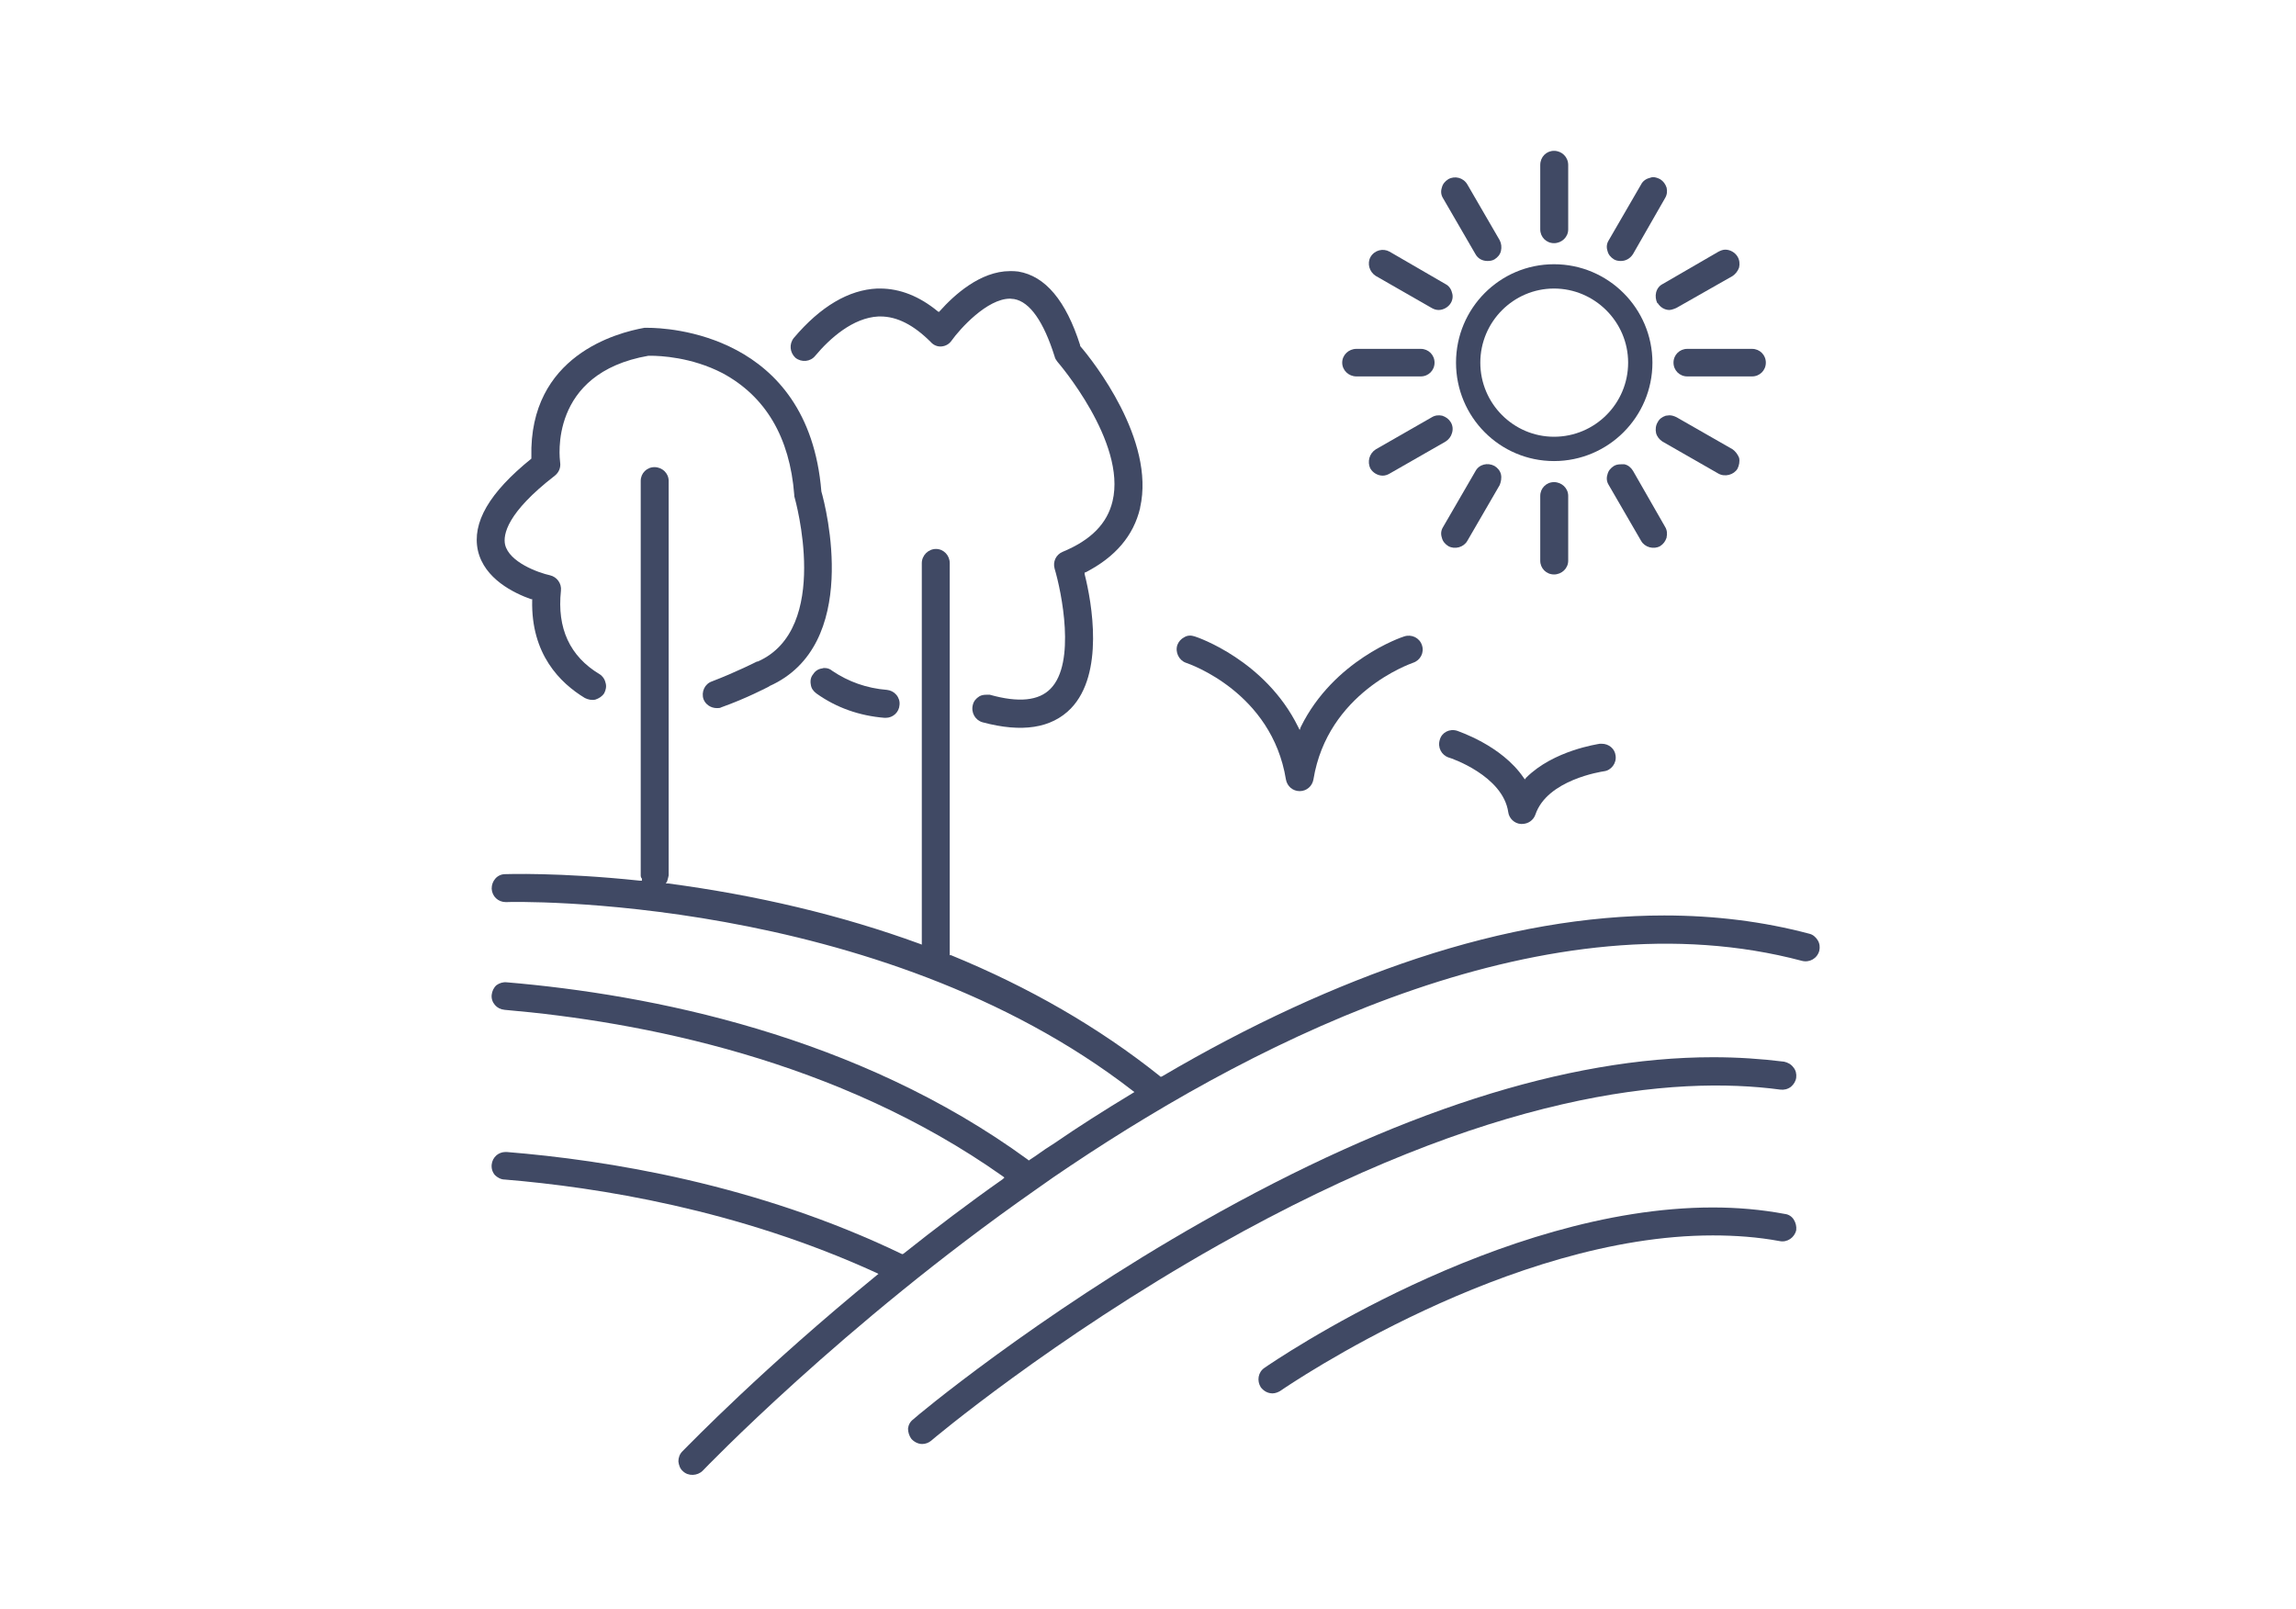 <?xml version="1.0" encoding="UTF-8"?> <svg xmlns="http://www.w3.org/2000/svg" width="137" height="96" viewBox="0 0 137 96" fill="none"><path d="M53.674 42.06C53.65 42.495 53.287 42.833 52.852 42.833H52.78C51.281 42.712 49.904 42.229 48.72 41.383C48.526 41.238 48.406 41.069 48.381 40.852C48.333 40.61 48.381 40.392 48.526 40.223C48.647 40.03 48.841 39.909 49.058 39.885C49.106 39.861 49.155 39.861 49.203 39.861C49.372 39.861 49.517 39.909 49.662 40.03C50.629 40.682 51.716 41.069 52.925 41.166C53.142 41.19 53.336 41.287 53.48 41.456C53.626 41.625 53.698 41.843 53.674 42.06Z" fill="#404964"></path><path d="M68.029 30.315C67.642 31.958 66.555 33.239 64.766 34.157H64.718V34.254C65.153 35.97 65.902 40.199 63.896 42.277C62.736 43.462 60.972 43.727 58.628 43.099C58.193 42.978 57.927 42.519 58.048 42.06C58.096 41.842 58.241 41.673 58.435 41.552C58.556 41.48 58.7 41.456 58.846 41.456C58.918 41.456 58.99 41.456 59.063 41.456C60.779 41.939 61.987 41.818 62.688 41.093C64.21 39.547 63.34 35.317 62.93 33.94C62.809 33.529 63.002 33.094 63.413 32.925C65.105 32.224 66.071 31.233 66.385 29.904C67.231 26.376 63.123 21.615 63.099 21.591C63.026 21.494 62.954 21.398 62.93 21.277C62.277 19.198 61.456 18.014 60.513 17.845C60.416 17.845 60.344 17.821 60.271 17.821C58.894 17.821 57.275 19.633 56.791 20.31C56.646 20.527 56.429 20.648 56.187 20.672C55.946 20.697 55.704 20.6 55.535 20.407C54.52 19.392 53.529 18.884 52.538 18.884H52.417C50.895 18.957 49.517 20.189 48.647 21.228C48.357 21.591 47.826 21.639 47.463 21.349C47.125 21.035 47.076 20.527 47.366 20.165C48.961 18.28 50.653 17.289 52.345 17.217H52.514C53.698 17.217 54.858 17.676 55.946 18.57L56.018 18.618L56.091 18.546C56.912 17.628 58.483 16.177 60.271 16.177C60.416 16.177 60.586 16.177 60.755 16.202C62.374 16.468 63.606 17.942 64.452 20.6V20.648C65.225 21.543 68.947 26.255 68.029 30.291V30.315Z" fill="#404964"></path><path d="M84.317 39.547C84.124 39.619 79.218 41.335 78.372 46.507C78.299 46.917 77.961 47.207 77.55 47.207C77.139 47.207 76.801 46.917 76.729 46.507C75.883 41.311 70.977 39.619 70.76 39.547C70.349 39.402 70.107 38.918 70.252 38.483C70.325 38.29 70.47 38.121 70.663 38.024C70.856 37.903 71.074 37.903 71.291 37.976C71.46 38.024 75.496 39.402 77.454 43.365L77.55 43.558L77.623 43.365C79.58 39.402 83.616 38.024 83.785 37.976C84.22 37.831 84.704 38.048 84.849 38.507C84.994 38.942 84.752 39.402 84.317 39.547Z" fill="#404964"></path><path d="M96.4 45.081C96.473 45.54 96.135 45.975 95.7 46.023C95.555 46.047 92.316 46.531 91.615 48.609C91.495 48.947 91.18 49.165 90.818 49.165H90.745C90.359 49.141 90.044 48.827 89.996 48.464C89.682 46.289 86.564 45.226 86.444 45.202C86.009 45.057 85.767 44.597 85.912 44.138C86.033 43.703 86.492 43.462 86.951 43.607C86.975 43.631 89.585 44.452 90.915 46.41L90.987 46.507L91.059 46.41C92.703 44.767 95.361 44.404 95.458 44.38H95.579C95.99 44.38 96.352 44.67 96.4 45.081Z" fill="#404964"></path><path d="M45.916 40.948C45.771 41.021 44.539 41.673 43.041 42.205C42.968 42.253 42.871 42.253 42.775 42.253C42.412 42.253 42.098 42.036 41.977 41.721C41.832 41.286 42.05 40.803 42.485 40.658C43.935 40.102 45.167 39.474 45.167 39.474H45.215C49.638 37.517 47.439 29.783 47.415 29.687C47.391 29.638 47.391 29.59 47.391 29.517C47.125 26.086 45.675 23.645 43.113 22.267C41.252 21.301 39.367 21.228 38.811 21.228H38.691C32.721 22.267 33.398 27.367 33.422 27.584C33.471 27.898 33.35 28.188 33.108 28.382C30.232 30.605 30.015 31.91 30.136 32.49C30.377 33.553 32.141 34.181 32.818 34.327C33.229 34.423 33.519 34.81 33.471 35.245C33.229 37.492 34.002 39.16 35.766 40.223C35.936 40.32 36.081 40.513 36.129 40.731C36.201 40.948 36.153 41.166 36.056 41.359C35.936 41.552 35.742 41.673 35.525 41.746C35.307 41.794 35.09 41.746 34.896 41.649C33.422 40.755 31.682 39.039 31.755 35.825V35.752H31.682C30.667 35.39 28.903 34.544 28.516 32.852C28.154 31.185 29.193 29.397 31.706 27.367V27.318V27.27C31.561 21.204 36.83 19.851 38.449 19.561H38.666C39.73 19.561 48.236 19.851 49.01 29.324C49.276 30.242 51.402 38.507 45.892 40.948H45.916Z" fill="#404964"></path><path d="M108.556 56.729C108.435 57.188 107.976 57.454 107.517 57.333C92.485 53.346 75.496 61.78 63.872 69.561C63.219 69.996 62.543 70.455 61.77 71.011C50.266 79.059 42.001 87.686 41.929 87.759C41.615 88.073 41.059 88.097 40.745 87.783C40.575 87.638 40.503 87.42 40.479 87.203C40.479 86.985 40.551 86.768 40.721 86.599C41.204 86.115 45.554 81.62 52.296 76.11L52.417 76.014L52.272 75.941C44.031 72.171 35.67 70.842 30.111 70.383C29.894 70.383 29.676 70.262 29.531 70.117C29.386 69.948 29.314 69.73 29.338 69.489C29.362 69.271 29.459 69.078 29.628 68.933C29.773 68.812 29.966 68.74 30.16 68.74H30.232C36.201 69.223 45.143 70.649 53.819 74.83H53.867L53.915 74.805C55.8 73.307 57.806 71.785 59.836 70.359L59.933 70.262L59.836 70.19C50 63.23 38.231 60.958 30.111 60.257C29.87 60.233 29.676 60.136 29.531 59.967C29.386 59.798 29.314 59.581 29.338 59.363C29.362 59.145 29.459 58.928 29.628 58.783C29.797 58.662 30.015 58.59 30.232 58.614C38.787 59.339 51.136 61.755 61.334 69.199L61.383 69.247L61.818 68.957C62.18 68.691 62.543 68.45 62.929 68.208C64.331 67.241 65.854 66.275 67.57 65.236L67.69 65.163L67.594 65.091C52.345 53.273 30.401 53.805 30.208 53.829H30.184C29.725 53.829 29.362 53.49 29.338 53.031C29.338 52.79 29.411 52.596 29.556 52.427C29.701 52.258 29.918 52.161 30.136 52.161C30.16 52.161 33.35 52.041 38.159 52.548H38.304V52.427C38.304 52.427 38.255 52.379 38.255 52.355C38.231 52.306 38.231 52.282 38.231 52.234V28.696C38.231 28.236 38.594 27.874 39.053 27.874C39.512 27.874 39.899 28.236 39.899 28.696V52.234C39.899 52.234 39.85 52.475 39.802 52.596L39.73 52.717H39.875C45.143 53.418 50.194 54.602 54.882 56.318L55.003 56.366V33.602C55.003 33.142 55.39 32.756 55.849 32.756C56.308 32.756 56.67 33.142 56.67 33.602V56.995H56.743C61.407 58.904 65.588 61.321 69.189 64.196L69.237 64.245H69.309C74.602 61.127 79.749 58.783 84.559 57.188C89.754 55.472 94.684 54.626 99.3 54.626C102.321 54.626 105.221 54.989 107.952 55.714C108.169 55.762 108.338 55.907 108.459 56.1C108.58 56.294 108.604 56.511 108.556 56.729Z" fill="#404964"></path><path d="M107.179 64.293C107.154 64.51 107.034 64.704 106.864 64.849C106.671 64.994 106.454 65.042 106.236 65.018C99.929 64.172 88.981 65.115 72.693 74.298C62.761 79.905 55.631 85.898 55.559 85.97C55.414 86.091 55.221 86.164 55.027 86.164C54.786 86.164 54.544 86.043 54.375 85.85C54.254 85.68 54.181 85.463 54.181 85.245C54.206 85.028 54.302 84.835 54.496 84.69C54.544 84.617 61.818 78.527 71.751 72.896C83.254 66.371 93.476 63.085 102.224 63.085C103.674 63.085 105.1 63.181 106.454 63.35C106.671 63.399 106.864 63.495 107.009 63.689C107.154 63.858 107.203 64.076 107.179 64.293Z" fill="#404964"></path><path d="M107.179 73.404C107.082 73.839 106.647 74.153 106.188 74.056C104.883 73.815 103.554 73.718 102.2 73.718C90.069 73.718 77.019 82.563 76.391 82.998C76.27 83.07 76.1 83.143 75.931 83.143C75.641 83.143 75.4 82.998 75.231 82.781C74.989 82.394 75.061 81.886 75.448 81.621C76.076 81.186 89.465 72.05 102.2 72.05C103.65 72.05 105.076 72.171 106.502 72.437C106.719 72.461 106.913 72.582 107.034 72.775C107.154 72.969 107.203 73.186 107.179 73.404Z" fill="#404964"></path><path d="M92.727 15.767C89.489 15.767 86.879 18.401 86.879 21.639C86.879 24.877 89.489 27.512 92.727 27.512C95.965 27.512 98.599 24.877 98.599 21.639C98.599 18.401 95.965 15.767 92.727 15.767ZM92.727 26.061C90.31 26.061 88.329 24.08 88.329 21.639C88.329 19.198 90.31 17.217 92.727 17.217C95.144 17.217 97.149 19.198 97.149 21.639C97.149 24.08 95.168 26.061 92.727 26.061Z" fill="#404964"></path><path d="M93.573 9.846V13.688C93.573 14.148 93.186 14.51 92.727 14.51C92.268 14.51 91.905 14.148 91.905 13.688V9.846C91.905 9.363 92.268 9 92.727 9C93.186 9 93.573 9.363 93.573 9.846Z" fill="#404964"></path><path d="M99.349 11.828L97.439 15.162C97.27 15.428 97.004 15.573 96.715 15.573C96.57 15.573 96.424 15.549 96.304 15.477C96.11 15.356 95.965 15.187 95.917 14.969C95.844 14.752 95.869 14.534 95.99 14.341L97.923 11.006C98.019 10.812 98.213 10.668 98.43 10.619C98.503 10.595 98.551 10.571 98.648 10.571C98.769 10.571 98.914 10.619 99.059 10.692C99.252 10.812 99.373 10.982 99.445 11.199C99.494 11.417 99.469 11.634 99.349 11.828Z" fill="#404964"></path><path d="M103.771 15.96C103.699 16.178 103.554 16.347 103.384 16.468L100.025 18.377C100.025 18.377 99.759 18.497 99.614 18.497C99.324 18.497 99.059 18.328 98.914 18.087H98.889C98.793 17.893 98.769 17.652 98.817 17.458C98.865 17.241 99.01 17.047 99.204 16.951L102.539 15.018C102.684 14.945 102.804 14.897 102.949 14.897C103.239 14.897 103.529 15.066 103.674 15.308C103.795 15.501 103.819 15.743 103.771 15.96Z" fill="#404964"></path><path d="M105.366 21.639C105.366 22.098 105.003 22.461 104.544 22.461H100.678C100.218 22.461 99.856 22.098 99.856 21.639C99.856 21.18 100.218 20.817 100.678 20.817H104.544C105.003 20.817 105.366 21.18 105.366 21.639Z" fill="#404964"></path><path d="M103.674 27.971C103.457 28.333 102.925 28.478 102.538 28.261L99.204 26.352C99.01 26.231 98.865 26.037 98.817 25.844C98.769 25.627 98.793 25.385 98.913 25.192C99.01 24.998 99.179 24.877 99.397 24.805C99.469 24.805 99.542 24.781 99.614 24.781C99.759 24.781 99.904 24.829 100.049 24.902L103.384 26.811C103.553 26.932 103.698 27.125 103.771 27.318C103.819 27.536 103.771 27.777 103.674 27.971Z" fill="#404964"></path><path d="M99.445 32.079C99.373 32.297 99.252 32.466 99.059 32.587C98.672 32.804 98.14 32.659 97.923 32.273L95.99 28.938C95.869 28.744 95.844 28.527 95.917 28.309C95.965 28.092 96.11 27.923 96.304 27.802C96.424 27.729 96.57 27.705 96.715 27.705C96.787 27.705 96.859 27.705 96.932 27.705C97.15 27.753 97.319 27.898 97.439 28.092L99.349 31.427C99.469 31.62 99.494 31.838 99.445 32.055V32.079Z" fill="#404964"></path><path d="M93.573 29.59V33.457C93.573 33.916 93.186 34.278 92.727 34.278C92.268 34.278 91.905 33.916 91.905 33.457V29.59C91.905 29.131 92.268 28.768 92.727 28.768C93.186 28.768 93.573 29.131 93.573 29.59Z" fill="#404964"></path><path d="M89.561 28.309C89.609 28.527 89.561 28.744 89.489 28.937L87.555 32.272C87.338 32.659 86.806 32.804 86.419 32.587C86.226 32.466 86.081 32.297 86.033 32.079C85.96 31.862 85.984 31.644 86.105 31.451L88.038 28.116C88.256 27.705 88.763 27.584 89.174 27.802C89.368 27.922 89.513 28.092 89.561 28.309Z" fill="#404964"></path><path d="M86.637 25.844C86.588 26.038 86.444 26.231 86.25 26.352L82.915 28.261C82.794 28.333 82.649 28.382 82.504 28.382C82.214 28.382 81.924 28.213 81.779 27.971C81.562 27.56 81.707 27.053 82.094 26.811L85.428 24.902C85.622 24.781 85.839 24.757 86.057 24.805C86.274 24.878 86.444 24.998 86.564 25.192C86.685 25.385 86.709 25.627 86.637 25.844Z" fill="#404964"></path><path d="M85.598 21.639C85.598 22.098 85.235 22.461 84.776 22.461H80.934C80.475 22.461 80.088 22.098 80.088 21.639C80.088 21.18 80.475 20.817 80.934 20.817H84.776C85.235 20.817 85.598 21.18 85.598 21.639Z" fill="#404964"></path><path d="M86.564 18.087C86.419 18.328 86.129 18.497 85.839 18.497C85.694 18.497 85.549 18.449 85.428 18.377L82.094 16.467C81.707 16.226 81.562 15.718 81.779 15.332C82.021 14.921 82.529 14.8 82.915 15.017L86.25 16.951C86.444 17.047 86.588 17.241 86.637 17.458C86.709 17.652 86.685 17.893 86.564 18.087Z" fill="#404964"></path><path d="M89.561 14.969C89.513 15.187 89.368 15.356 89.174 15.477C89.053 15.549 88.909 15.573 88.763 15.573C88.449 15.573 88.183 15.428 88.038 15.162L86.105 11.828C85.984 11.634 85.96 11.417 86.033 11.199C86.081 10.982 86.226 10.813 86.419 10.692C86.806 10.474 87.314 10.595 87.555 11.006L89.489 14.341C89.585 14.534 89.609 14.752 89.561 14.969Z" fill="#404964"></path></svg> 